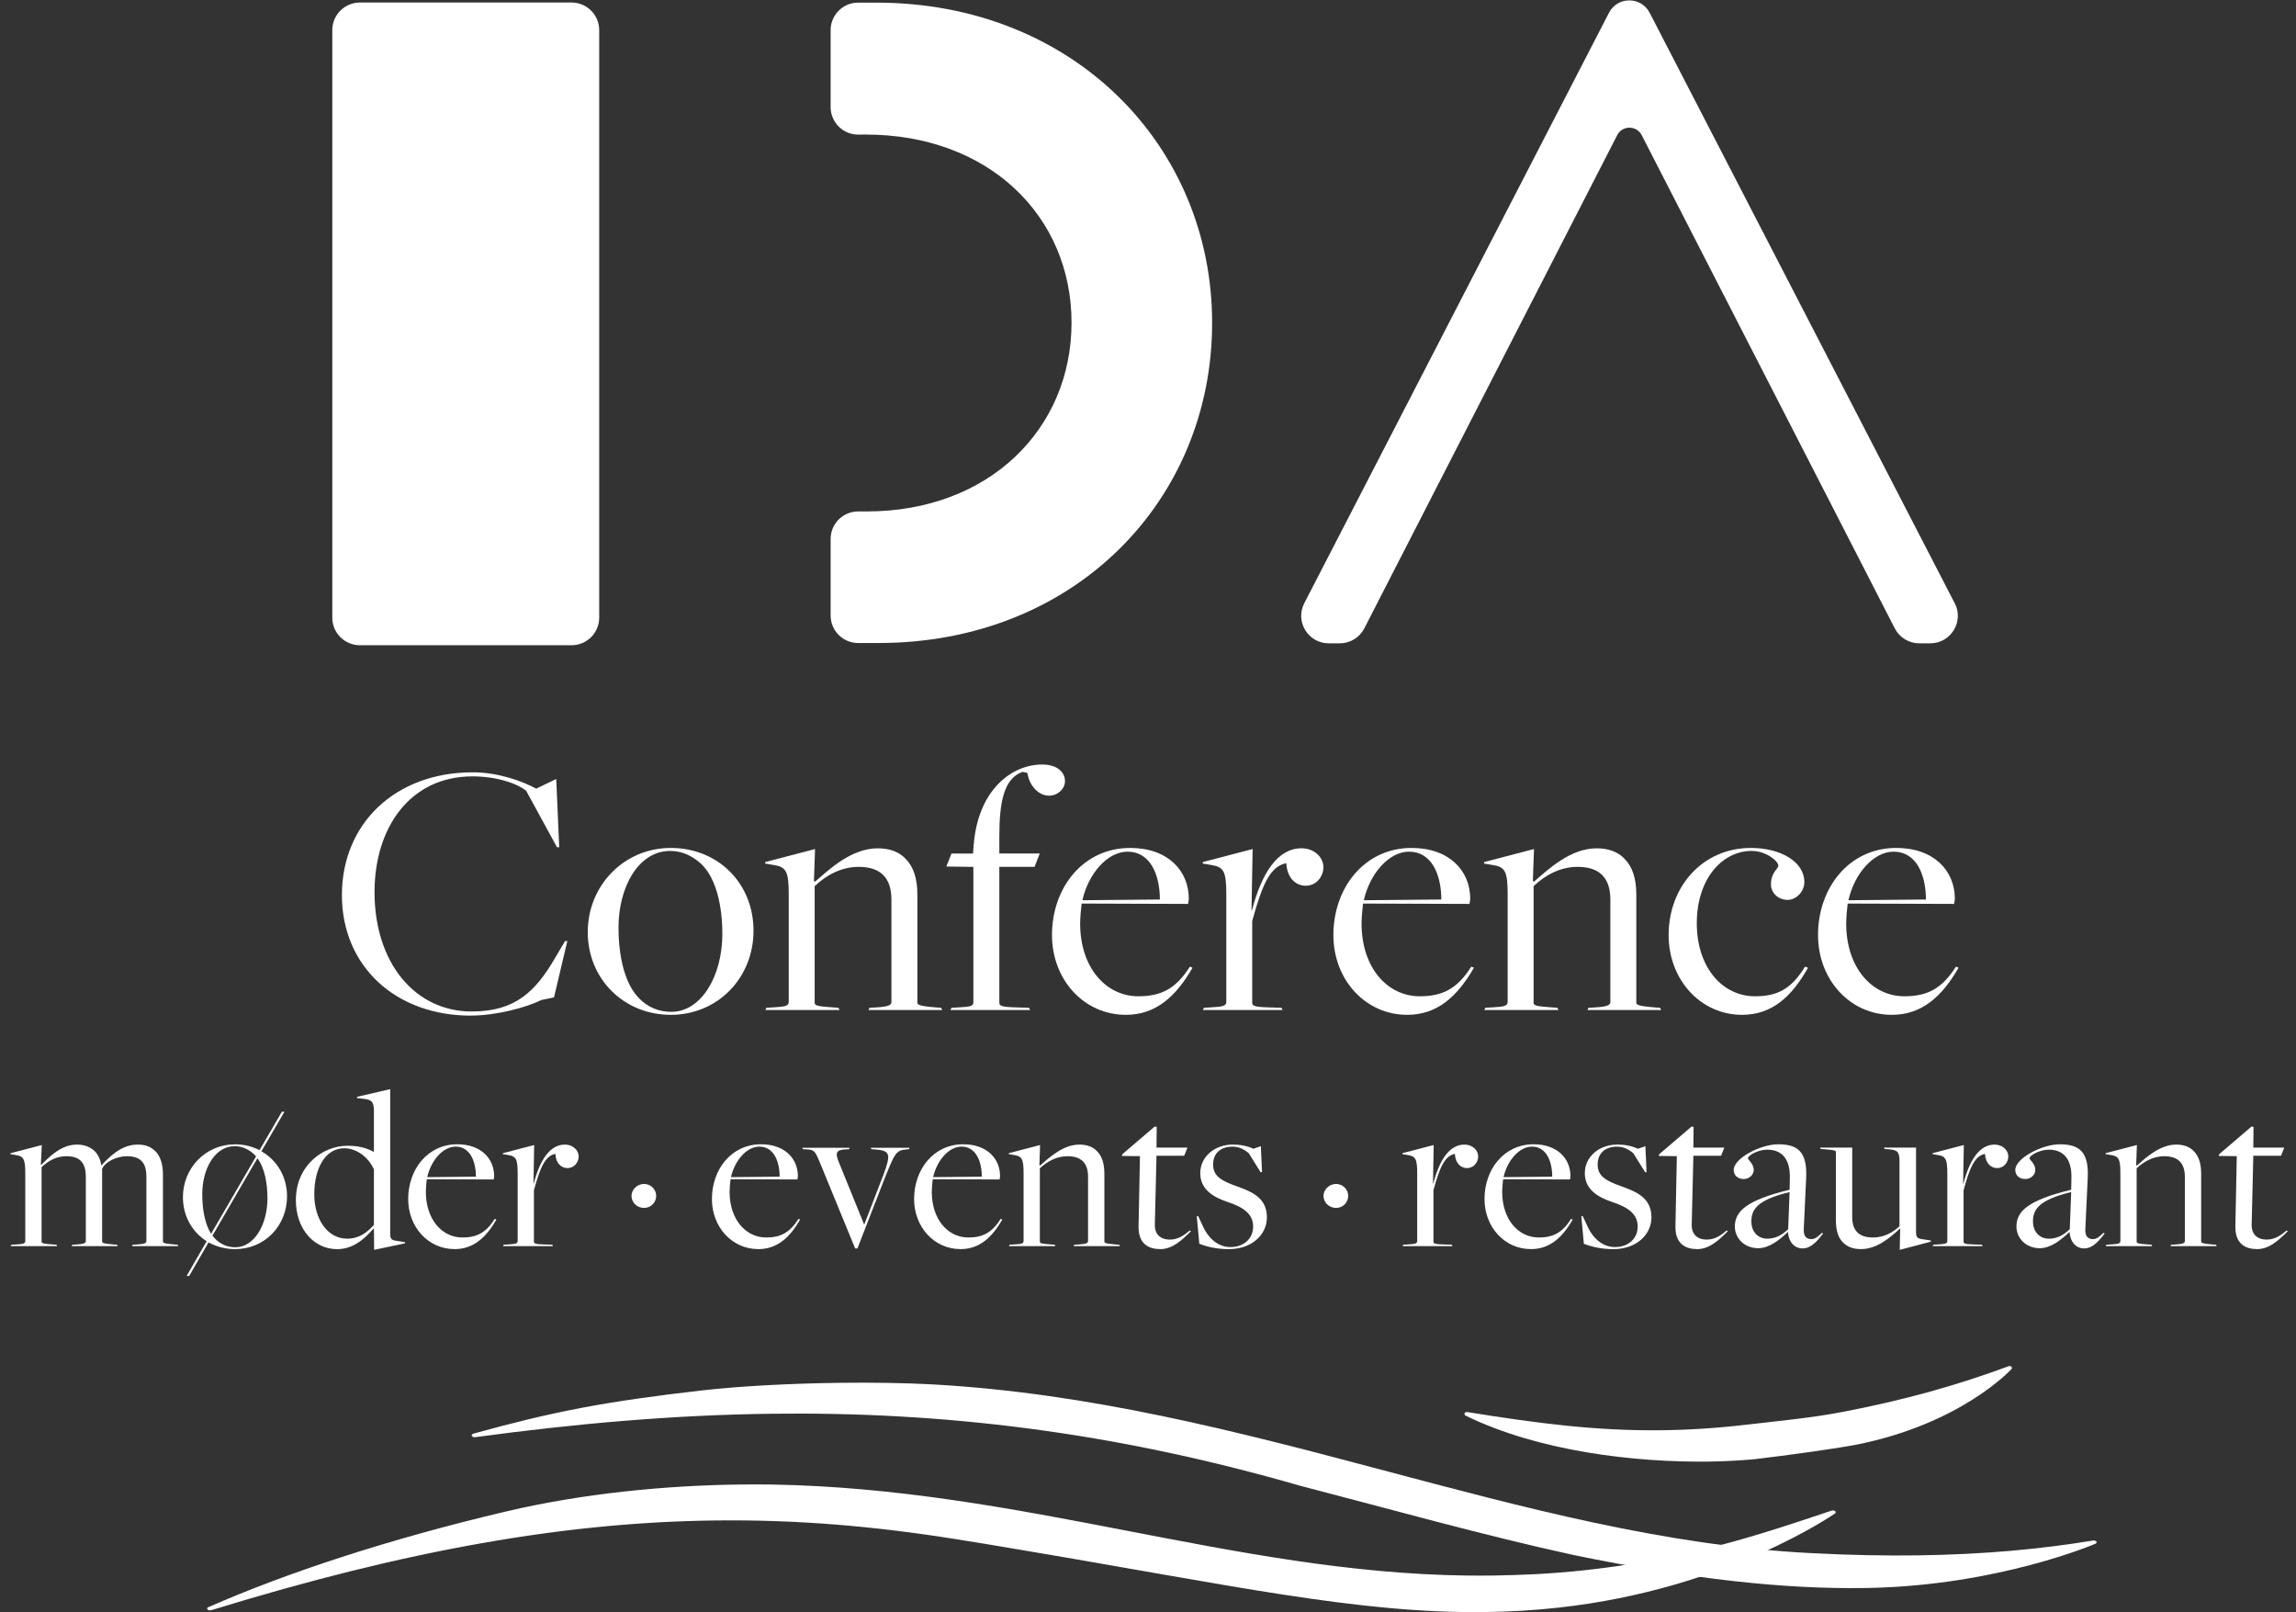 <?xml version="1.0" encoding="UTF-8"?>
<svg id="Lag_1" xmlns="http://www.w3.org/2000/svg" version="1.1" viewBox="0 0 820.79 576.21">
  <rect x="0" y="0" width="820.79" height="576.21" fill="#333333" stroke="none"/>
  <!-- Generator: Adobe Illustrator 29.6.0, SVG Export Plug-In . SVG Version: 2.1.1 Build 207)  -->
  <defs>
    <style>
      .st0 {
        fill: none;
      }

      .st1 {
        fill-rule: evenodd;
      }

      .st1, .st2 {
        fill: #fff;
      }
    </style>
  </defs>
  <g>
    <path class="st2" d="M169.18,512.46c28.37-7.85,46.66-11.44,81.8-15.47,14.06-1.6,31.88-2.47,48.81-2.71,12.23-.16,24.03.04,33.59.56,113.08,6.3,209.78,54.85,313.3,60.27h.36c.12,0,.28,0,.48.04,13.62.72,26.29.96,38.05.8,23.86-.32,44.19-2.27,62.64-5.3.47-.08,1.03.08,1.23.36.2.28.04.64-.4.8-.08.04-34.46,14.82-80.73,15.78-.8,0-1.59.04-2.39.04-27.81.36-60.76-3.03-103.55-11.84h0c-32.59-7.13-64.67-16.18-96.94-24.55l-.2-.04c-67.5-19.53-128.62-26.66-189.58-25.87-34.9.44-69.77,3.51-105.75,8.37-.51.08-1.03-.12-1.23-.44-.2-.32.08-.68.6-.8"/>
    <path class="st2" d="M523.55,505.16c.16-.32.56-.48.96-.44,25.22,4.07,46.5,6.82,69.89,6.5,9.64-.12,19.64-.76,30.4-2.03,12.11-1.4,22.55-2.39,32.83-4.31,23.39-4.38,42.87-10.04,60.44-16.54.36-.12.76-.04.99.2.24.24.24.56,0,.84-.08.08-18.01,19.73-55.98,27.11-9.48,1.71-25.18,3.82-35.94,5.1h-.04c-4.86.44-10.36.76-16.26.84-26.1.32-60.56-3.55-86.9-16.42-.36-.16-.48-.52-.36-.84"/>
    <path class="st2" d="M74.55,574.44c27.65-12.16,64.39-24.31,106.46-34.2,27.61-6.5,57.3-9.29,83.27-9.61,3.86-.04,7.69-.04,11.4,0,89.49,1.44,165.2,31.45,248.47,32.53,3.27.04,6.54.04,9.8,0,4.86-.08,9.76-.24,14.66-.47,48.01-2.55,81.48-14.51,106.11-22.72.44-.16.99-.08,1.31.16s.28.6-.04.84c-.08.04-38.49,27.02-98.66,33.64-8.88,1-17.61,1.48-26.33,1.6-45.5.6-91.44-9.73-167.11-22.4h0c-7.21-1.27-14.54-2.43-21.79-3.59-29.01-4.66-57.34-7.14-86.9-6.74-52.44.68-108.81,10.24-179.62,32.05-.52.16-1.12.04-1.39-.24s-.12-.68.32-.88"/>
  </g>
  <path class="st1" d="M204.3.9h-75.6c-5.48,0-9.91,4.41-9.91,9.87v210c0,5.46,4.43,9.87,9.91,9.87h75.6c5.48,0,9.91-4.41,9.91-9.87V10.77c0-5.46-4.43-9.87-9.91-9.87"/>
  <path class="st2" d="M296.94,38.27c0,5.46,4.44,9.88,9.9,9.84l2.62-.02c44.1,0,73.6,29.23,73.6,67.24s-29.51,67.48-73.22,67.48h-3.06c-5.44,0-9.84,4.4-9.84,9.84v27.35c0,5.44,4.4,9.84,9.84,9.84h7.2c70.38,0,119.34-51.18,119.34-114.42S383.76.94,313.26.94h-6.48c-5.44,0-9.84,4.4-9.84,9.84v27.49Z"/>
  <rect class="st0" x="296.94" y=".94" width="136.77" height="229.08"/>
  <path class="st2" d="M698.77,215.59L589.74,4.58c-3.06-5.92-11.52-5.92-14.56,0l-108.92,211.03c-3.38,6.54,1.38,14.34,8.74,14.34h3.96c3.7,0,7.06-2.06,8.76-5.34l90.41-176.3c1.82-3.56,6.92-3.56,8.76,0l90.47,176.3c1.68,3.28,5.06,5.34,8.76,5.34h3.94c7.36,0,12.12-7.8,8.74-14.36h-.04Z"/>
  <rect class="st0" x="465.12" width="235.09" height="230.02"/>
  <g>
    <path class="st2" d="M168.23,363.01c9.54,0,20.28-3.05,25.32-5.57l4.5-.93,4.77-20.15h-.8l-3.31,5.57c-7.16,12.46-14.45,19.62-30.09,19.62-20.15,0-34.73-17.23-34.73-42.68,0-23.06,12.73-41.36,35-41.36,8.48,0,15.77,2.39,19.22,5.17l11,20.15h.8l-1.06-24.39-7.16,3.45c-4.9-2.65-13.52-5.83-22.67-5.83-27.84,0-46.79,18.43-46.79,43.88s19.22,43.08,46,43.08Z"/>
    <path class="st2" d="M239.81,362.74c16.7,0,29.56-13.12,29.56-30.09s-12.73-29.56-29.56-29.56-29.7,13.52-29.7,30.09,12.73,29.56,29.7,29.56ZM239.94,361.68c-4.5,0-8.35-1.72-11.27-4.64-5.17-5.03-7.56-14.71-7.56-25.58,0-14.18,7.03-27.3,18.43-27.3,4.77,0,8.48,2.12,11.4,4.9,5.03,5.03,7.29,14.58,7.29,24.79,0,14.85-7.42,27.83-18.29,27.83Z"/>
    <path class="st2" d="M273.61,361.02h26.51l-.4-.8-1.86-.13c-5.83-.4-6.63-.66-6.63-1.73v-41.62c4.24-3.98,9.54-6.89,15.77-6.89,7.69,0,11.67,3.84,11.67,11.67v36.58c0,1.06-.8,1.73-5.43,1.99l-2.38.13-.4.8h26.38l-.4-.8-1.86-.13c-6.63-.53-6.63-1.06-6.63-1.86v-38.44c0-5.7-1.33-9.94-4.24-12.86-2.39-2.52-5.83-3.71-9.94-3.71-9.41,0-17.37,7.56-22.4,11.93l-.4-.27.4-11.4-17.76,4.64-.13.53,3.05.53c4.51.66,5.43,2.25,5.43,10.47v38.44c0,1.59-1.46,1.73-5.57,1.99l-2.39.13-.4.8Z"/>
    <path class="st2" d="M339.75,361.02h28.5l-.4-.8-4.37-.13c-5.83-.13-6.23-.66-6.23-1.73v-48.51h12.59l1.86-4.77h-14.45v-6.1c0-12.2,1.59-20.68,8.22-23.06l1.72.27.27.93c.8,3.98,3.98,7.29,7.56,7.29,3.18,0,5.7-2.52,5.7-5.17,0-3.18-2.65-5.97-8.22-5.97-10.47,0-22.67,8.62-24.39,28.37l-.27,3.45h-7.69l-1.86,4.64,9.68.13v48.38c0,1.59-1.59,1.59-5.57,1.86l-2.25.13-.4.8Z"/>
    <path class="st2" d="M402.45,362.74c10.74,0,17.9-6.5,23.86-16.83l-.93-.4c-5.04,7.95-10.34,10.6-18.43,10.6-11.67,0-20.81-10.34-20.81-25.98,0-1.99.27-5.17.53-7.16l38.04.13c.13-.93.27-1.19.27-1.85,0-10.08-7.55-18.16-20.94-18.16-16.83,0-27.97,14.18-27.97,31.15,0,15.91,11.4,28.5,26.38,28.5ZM386.94,321.78c2.12-9.41,8.88-17.36,16.17-17.36,8.09,0,11.53,8.22,11.53,17.1l-27.7.26Z"/>
    <path class="st2" d="M430.02,361.02h28.5l-.4-.8-4.24-.13c-5.83-.13-6.23-.66-6.23-1.73v-29.16c3.71-13.52,6.5-19.49,12.2-20.68.27,5.57,3.58,8.08,6.9,8.08,3.97,0,6.36-3.44,6.36-6.63,0-3.45-3.18-6.76-7.82-6.76-8.48,0-14.18,8.62-17.76,22.27h-.13l.4-22-17.76,4.64-.13.53,3.05.53c4.51.66,5.43,2.25,5.43,10.47v38.44c0,1.59-1.46,1.73-5.57,1.99l-2.39.13-.4.8Z"/>
    <path class="st2" d="M503.05,362.74c10.74,0,17.9-6.5,23.86-16.83l-.93-.4c-5.04,7.95-10.34,10.6-18.43,10.6-11.67,0-20.81-10.34-20.81-25.98,0-1.99.27-5.17.53-7.16l38.04.13c.13-.93.27-1.19.27-1.85,0-10.08-7.55-18.16-20.94-18.16-16.83,0-27.97,14.18-27.97,31.15,0,15.91,11.4,28.5,26.38,28.5ZM487.55,321.78c2.12-9.41,8.88-17.36,16.17-17.36,8.09,0,11.53,8.22,11.53,17.1l-27.7.26Z"/>
    <path class="st2" d="M530.62,361.02h26.51l-.4-.8-1.86-.13c-5.83-.4-6.63-.66-6.63-1.73v-41.62c4.24-3.98,9.54-6.89,15.77-6.89,7.69,0,11.67,3.84,11.67,11.67v36.58c0,1.06-.8,1.73-5.43,1.99l-2.38.13-.4.8h26.38l-.4-.8-1.86-.13c-6.63-.53-6.63-1.06-6.63-1.86v-38.44c0-5.7-1.33-9.94-4.24-12.86-2.39-2.52-5.83-3.71-9.94-3.71-9.41,0-17.37,7.56-22.4,11.93l-.4-.27.4-11.4-17.76,4.64-.13.53,3.05.53c4.51.66,5.43,2.25,5.43,10.47v38.44c0,1.59-1.46,1.73-5.57,1.99l-2.39.13-.4.8Z"/>
    <path class="st2" d="M622.75,362.74c10.73,0,17.76-6.5,23.6-16.83l-1.06-.4c-4.9,7.95-9.81,10.6-17.9,10.6-11.67,0-20.81-10.34-20.81-26.11s9.02-25.85,19.62-25.85c5.03,0,9.54,3.58,9.54,5.3,0,1.06-2.65,2.39-2.65,6.63,0,3.05,2.52,5.57,5.97,5.57,3.05,0,5.97-2.92,5.97-6.36,0-7.29-8.48-12.2-19.09-12.2-17.37,0-29.43,13.92-29.43,31.15,0,15.91,11.4,28.5,26.25,28.5Z"/>
    <path class="st2" d="M676.3,362.74c10.74,0,17.9-6.5,23.86-16.83l-.93-.4c-5.04,7.95-10.34,10.6-18.43,10.6-11.67,0-20.81-10.34-20.81-25.98,0-1.99.27-5.17.53-7.16l38.04.13c.13-.93.27-1.19.27-1.85,0-10.08-7.55-18.16-20.94-18.16-16.83,0-27.97,14.18-27.97,31.15,0,15.91,11.4,28.5,26.38,28.5ZM660.79,321.78c2.12-9.41,8.88-17.36,16.17-17.36,8.09,0,11.53,8.22,11.53,17.1l-27.7.26Z"/>
  </g>
  <g>
    <path class="st2" d="M3.77,445.41h16.66l-.25-.5-1.16-.08c-3.67-.25-4.16-.42-4.16-1.08v-26.56c2.41-2.25,5.24-3.91,8.91-3.91,4.83,0,6.91,2.41,6.91,7.33v22.98c0,.67-.5,1.08-3.33,1.25l-1.5.08-.25.5h16.49l-.25-.5-1.17-.08c-4.16-.33-4.16-.67-4.16-1.17v-25.81l.17-.42c1.17-2.25,5.08-4.16,8.66-4.16,5,0,6.99,2.41,6.99,7.33v22.98c0,.67-.5,1.08-3.41,1.25l-1.5.08-.25.5h16.57l-.25-.5-1.08-.08c-4.16-.33-4.16-.67-4.16-1.17v-23.98c0-3.25-.84-6.33-2.58-8.07s-3.58-2.5-6.5-2.5c-5.75,0-9.99,4.33-12.91,7.41l-.08-.08c-.25-2.08-1.16-3.75-2.17-4.83-1.5-1.5-3.66-2.5-6.49-2.5-5.75,0-9.99,4.49-12.74,7.24l-.17-.08.33-6.99-11.16,2.91-.08.33,1.92.33c2.83.42,3.42,1.42,3.42,6.58v24.15c0,1-.92,1.08-3.5,1.25l-1.5.08-.25.5Z"/>
    <path class="st2" d="M73.88,443.66l-7.16,12.41h.92l6.91-11.99c2.75,1.5,5.99,2.41,9.49,2.41,10.49,0,18.57-8.24,18.57-18.9,0-6.99-3.58-12.9-9.16-16.07,2.75-4.66,8.24-14.15,8.24-14.15h-.91l-8,13.74c-2.58-1.33-5.49-2.08-8.74-2.08-10.58,0-18.65,8.49-18.65,18.9,0,6.74,3.33,12.49,8.49,15.73ZM92.03,414.02c2.5,3.33,3.58,8.66,3.58,14.32,0,9.33-4.66,17.48-11.49,17.48-2.83,0-5.25-1.08-7.08-2.91-.42-.42-.75-.83-1.08-1.25,0,0,16.07-27.72,16.07-27.64ZM75.46,441c-2.17-3.41-3.16-8.58-3.16-14.15,0-8.91,4.41-17.15,11.57-17.15,3,0,5.33,1.33,7.16,3.08l.5.58-16.07,27.64Z"/>
    <path class="st2" d="M133.75,446.75l10.99-2.33.08-.42-3.25-.5c-1.75-.25-2.08-.83-2.08-2.66v-51.54l-11.82,2.75-.08.42,2.75.34c2.83.33,3.33,1.41,3.33,4.66v14.24c0,.08-.08,0-.08,0-2.67-1.42-5.41-2.17-9.33-2.17-8.91,0-18.49,7.08-18.49,19.48,0,10.32,6.49,17.48,14.74,17.48,5.41,0,9.49-3.25,12.99-7.33l.17.08.08,7.5ZM124.09,442.75c-7.16,0-11.74-7.16-11.74-15.82,0-9.49,4-16.49,10.74-16.49,4.5,0,8.74,3.33,10.58,7.58v19.82c-2.41,2.66-5.25,4.91-9.58,4.91Z"/>
    <path class="st2" d="M162.47,446.49c6.74,0,11.24-4.08,14.99-10.57l-.58-.25c-3.16,5-6.5,6.66-11.57,6.66-7.33,0-13.07-6.5-13.07-16.32,0-1.25.17-3.25.34-4.5l23.9.08c.08-.58.17-.75.17-1.17,0-6.33-4.75-11.41-13.16-11.41-10.57,0-17.57,8.91-17.57,19.57,0,9.99,7.16,17.9,16.57,17.9ZM152.73,420.76c1.33-5.91,5.58-10.91,10.16-10.91,5.08,0,7.24,5.16,7.24,10.74l-17.4.17Z"/>
    <path class="st2" d="M179.79,445.41h17.9l-.25-.5-2.66-.08c-3.67-.08-3.91-.42-3.91-1.08v-18.32c2.33-8.49,4.08-12.24,7.66-12.99.17,3.5,2.25,5.08,4.33,5.08,2.5,0,4-2.17,4-4.16,0-2.17-2-4.24-4.91-4.24-5.33,0-8.91,5.41-11.16,13.98h-.08l.25-13.82-11.16,2.91-.08.33,1.92.33c2.83.42,3.42,1.42,3.42,6.58v24.15c0,1-.92,1.08-3.5,1.25l-1.5.08-.25.5Z"/>
    <path class="st2" d="M230.25,431.76c2.5,0,4.33-2,4.33-4.33,0-2.17-1.83-4.24-4.33-4.24s-4.5,2.08-4.5,4.24c0,2.33,1.92,4.33,4.5,4.33Z"/>
    <path class="st2" d="M271.05,446.49c6.74,0,11.24-4.08,14.99-10.57l-.58-.25c-3.16,5-6.5,6.66-11.57,6.66-7.33,0-13.07-6.5-13.07-16.32,0-1.25.17-3.25.34-4.5l23.9.08c.08-.58.17-.75.17-1.17,0-6.33-4.75-11.41-13.16-11.41-10.57,0-17.57,8.91-17.57,19.57,0,9.99,7.16,17.9,16.57,17.9ZM261.31,420.76c1.33-5.91,5.58-10.91,10.16-10.91,5.08,0,7.24,5.16,7.24,10.74l-17.4.17Z"/>
    <path class="st2" d="M305.69,446.24h.83l9.74-25.06c3.58-8.83,4-10.08,7.83-10.33l.83-.08.25-.5h-13.91l.25.5,1.17.08c5.58.42,5.99,1.5,3,9.41l-6.74,17.49-9.16-22.57c-1.25-3.08-.83-4.16,2.33-4.33l1.42-.08.17-.5h-16.9l.25.5,1.58.08c2.58.17,2.83.75,4.66,5.16l12.41,30.23Z"/>
    <path class="st2" d="M343.33,446.49c6.74,0,11.24-4.08,14.99-10.57l-.58-.25c-3.16,5-6.5,6.66-11.57,6.66-7.33,0-13.07-6.5-13.07-16.32,0-1.25.17-3.25.34-4.5l23.9.08c.08-.58.17-.75.17-1.17,0-6.33-4.75-11.41-13.16-11.41-10.57,0-17.57,8.91-17.57,19.57,0,9.99,7.16,17.9,16.57,17.9ZM333.58,420.76c1.33-5.91,5.58-10.91,10.16-10.91,5.08,0,7.24,5.16,7.24,10.74l-17.4.17Z"/>
    <path class="st2" d="M360.64,445.41h16.66l-.25-.5-1.16-.08c-3.67-.25-4.16-.42-4.16-1.08v-26.14c2.66-2.5,6-4.33,9.91-4.33,4.83,0,7.33,2.41,7.33,7.33v22.98c0,.67-.5,1.08-3.42,1.25l-1.5.08-.25.5h16.57l-.25-.5-1.16-.08c-4.16-.33-4.16-.67-4.16-1.17v-24.15c0-3.58-.83-6.25-2.66-8.07-1.5-1.58-3.67-2.33-6.25-2.33-5.91,0-10.91,4.75-14.07,7.49l-.25-.17.25-7.16-11.16,2.91-.08.33,1.92.33c2.83.42,3.42,1.42,3.42,6.58v24.15c0,1-.92,1.08-3.5,1.25l-1.5.08-.25.5Z"/>
    <path class="st2" d="M414.76,446.49c4.33,0,7.66-3.08,10.99-6.41l-.42-.25c-1.92,1.58-4,3.25-7.16,3.25s-5.41-1.75-5.33-5.33l.59-24.65h9.91l1.16-2.91h-11.07l.08-7.41-.75-.08-11.49,9.82-.25.66,6.5.08-.5,25.15c-.08,6.25,3.66,8.07,7.74,8.07Z"/>
    <path class="st2" d="M439.33,446.49c8.24,0,13.57-5.24,13.57-11.32,0-6.99-5.24-9.16-10.82-11.16-5.08-1.83-8.41-3.42-8.41-7.74,0-3.91,2.5-6.41,6.99-6.41,2.66,0,4.5,1.33,5.75,2.33l4.25,6.83.5-.08-.42-9.24-2.67.91c-2.17-1-4.58-1.5-7.33-1.5-6.41,0-11.66,4.24-11.66,10.24s5,8.66,9.66,10.24c5.83,1.92,9.24,4.33,9.24,8.83,0,4.16-3.16,7.33-8.16,7.33-4,0-7.58-2.66-9.74-7.33l-1.75-3.75-.5.08.91,9.83c3.08,1.16,6.41,1.91,10.58,1.91Z"/>
    <path class="st2" d="M477.63,431.76c2.5,0,4.33-2,4.33-4.33,0-2.17-1.83-4.24-4.33-4.24s-4.5,2.08-4.5,4.24c0,2.33,1.92,4.33,4.5,4.33Z"/>
    <path class="st2" d="M501.36,445.41h17.9l-.25-.5-2.66-.08c-3.67-.08-3.91-.42-3.91-1.08v-18.32c2.33-8.49,4.08-12.24,7.66-12.99.17,3.5,2.25,5.08,4.33,5.08,2.5,0,4-2.17,4-4.16,0-2.17-2-4.24-4.91-4.24-5.33,0-8.91,5.41-11.16,13.98h-.08l.25-13.82-11.16,2.91-.08.33,1.92.33c2.83.42,3.42,1.42,3.42,6.58v24.15c0,1-.92,1.08-3.5,1.25l-1.5.08-.25.5Z"/>
    <path class="st2" d="M547.24,446.49c6.74,0,11.24-4.08,14.99-10.57l-.58-.25c-3.16,5-6.5,6.66-11.57,6.66-7.33,0-13.07-6.5-13.07-16.32,0-1.25.17-3.25.34-4.5l23.9.08c.08-.58.17-.75.17-1.17,0-6.33-4.75-11.41-13.16-11.41-10.57,0-17.57,8.91-17.57,19.57,0,9.99,7.16,17.9,16.57,17.9ZM537.5,420.76c1.33-5.91,5.58-10.91,10.16-10.91,5.08,0,7.24,5.16,7.24,10.74l-17.4.17Z"/>
    <path class="st2" d="M576.8,446.49c8.24,0,13.57-5.24,13.57-11.32,0-6.99-5.24-9.16-10.82-11.16-5.08-1.83-8.41-3.42-8.41-7.74,0-3.91,2.5-6.41,6.99-6.41,2.66,0,4.5,1.33,5.75,2.33l4.25,6.83.5-.08-.42-9.24-2.67.91c-2.17-1-4.58-1.5-7.33-1.5-6.41,0-11.66,4.24-11.66,10.24s5,8.66,9.66,10.24c5.83,1.92,9.24,4.33,9.24,8.83,0,4.16-3.16,7.33-8.16,7.33-4,0-7.58-2.66-9.74-7.33l-1.75-3.75-.5.08.91,9.83c3.08,1.16,6.41,1.91,10.58,1.91Z"/>
    <path class="st2" d="M606.69,446.49c4.33,0,7.66-3.08,10.99-6.41l-.42-.25c-1.92,1.58-4,3.25-7.16,3.25s-5.41-1.75-5.33-5.33l.59-24.65h9.91l1.16-2.91h-11.07l.08-7.41-.75-.08-11.49,9.82-.25.66,6.5.08-.5,25.15c-.08,6.25,3.66,8.07,7.74,8.07Z"/>
    <path class="st2" d="M644.41,446.24c3.42,0,5.83-3.5,7.33-5.33l-.42-.25c-1.16,1.16-2.41,2.25-3.74,2.25-1.83,0-2.92-1-2.75-3.75l.84-17.98c.5-9.58-3.08-12.16-9.99-12.16-6.33,0-15.9,5-15.9,9.16,0,2,1.5,3.25,3.58,3.25s3.58-1.58,3.58-3.25c0-2.25-2.08-3.58-2.08-4.16,0-1,3.58-3.08,6.91-3.08,4.33,0,8.41,2.33,8.07,10.66l-.08,3.66c-15.48,3.75-19.57,7.75-19.57,13.16,0,4.16,3.41,7.74,8.33,7.74,3.91,0,7.49-2.83,10.66-5.83v.08c.25,3.58,2.33,5.83,5.24,5.83ZM631.75,442.75c-3.25,0-5.66-2.41-5.66-6.16,0-4.08,1.83-7.66,13.66-10.49l-.5,13.24c-2.25,2.25-4.75,3.42-7.49,3.42Z"/>
    <path class="st2" d="M679.13,446.75l11.08-2.92.08-.42-3.25-.5c-1.75-.25-2.08-.83-2.08-2.66v-30.06h-11.49l.25.5,1.16.08c3.42.25,4.16.84,4.16,4.25v23.31c-2.58,2.33-5.58,4-9.49,4-4.91,0-7.41-2.41-7.41-7.33v-24.81h-11.49l.25.5,1.16.08c4.25.33,4.25.58,4.25,1.08v24.23c0,3.41.67,6.16,2.5,7.99,1.67,1.67,3.67,2.41,6.5,2.41,5.91,0,10.74-4.49,13.91-7.33h.08l-.17,7.58Z"/>
    <path class="st2" d="M690.87,445.41h17.9l-.25-.5-2.66-.08c-3.67-.08-3.91-.42-3.91-1.08v-18.32c2.33-8.49,4.08-12.24,7.66-12.99.17,3.5,2.25,5.08,4.33,5.08,2.5,0,4-2.17,4-4.16,0-2.17-2-4.24-4.91-4.24-5.33,0-8.91,5.41-11.16,13.98h-.08l.25-13.82-11.16,2.91-.08.33,1.92.33c2.83.42,3.42,1.42,3.42,6.58v24.15c0,1-.92,1.08-3.5,1.25l-1.5.08-.25.5Z"/>
    <path class="st2" d="M745.07,446.24c3.42,0,5.83-3.5,7.33-5.33l-.42-.25c-1.16,1.16-2.41,2.25-3.74,2.25-1.83,0-2.92-1-2.75-3.75l.84-17.98c.5-9.58-3.08-12.16-9.99-12.16-6.33,0-15.9,5-15.9,9.16,0,2,1.5,3.25,3.58,3.25s3.58-1.58,3.58-3.25c0-2.25-2.08-3.58-2.08-4.16,0-1,3.58-3.08,6.91-3.08,4.33,0,8.41,2.33,8.07,10.66l-.08,3.66c-15.48,3.75-19.57,7.75-19.57,13.16,0,4.16,3.41,7.74,8.33,7.74,3.91,0,7.49-2.83,10.66-5.83v.08c.25,3.58,2.33,5.83,5.24,5.83ZM732.42,442.75c-3.25,0-5.66-2.41-5.66-6.16,0-4.08,1.83-7.66,13.66-10.49l-.5,13.24c-2.25,2.25-4.75,3.42-7.49,3.42Z"/>
    <path class="st2" d="M752.73,445.41h16.66l-.25-.5-1.16-.08c-3.67-.25-4.16-.42-4.16-1.08v-26.14c2.66-2.5,6-4.33,9.91-4.33,4.83,0,7.33,2.41,7.33,7.33v22.98c0,.67-.5,1.08-3.42,1.25l-1.5.08-.25.5h16.57l-.25-.5-1.16-.08c-4.16-.33-4.16-.67-4.16-1.17v-24.15c0-3.58-.83-6.25-2.66-8.07-1.5-1.58-3.67-2.33-6.25-2.33-5.91,0-10.91,4.75-14.07,7.49l-.25-.17.25-7.16-11.16,2.91-.08.33,1.92.33c2.83.42,3.42,1.42,3.42,6.58v24.15c0,1-.92,1.08-3.5,1.25l-1.5.08-.25.5Z"/>
    <path class="st2" d="M806.86,446.49c4.33,0,7.66-3.08,10.99-6.41l-.42-.25c-1.92,1.58-4,3.25-7.16,3.25s-5.41-1.75-5.33-5.33l.59-24.65h9.91l1.16-2.91h-11.07l.08-7.41-.75-.08-11.49,9.82-.25.66,6.5.08-.5,25.15c-.08,6.25,3.66,8.07,7.74,8.07Z"/>
  </g>
</svg>